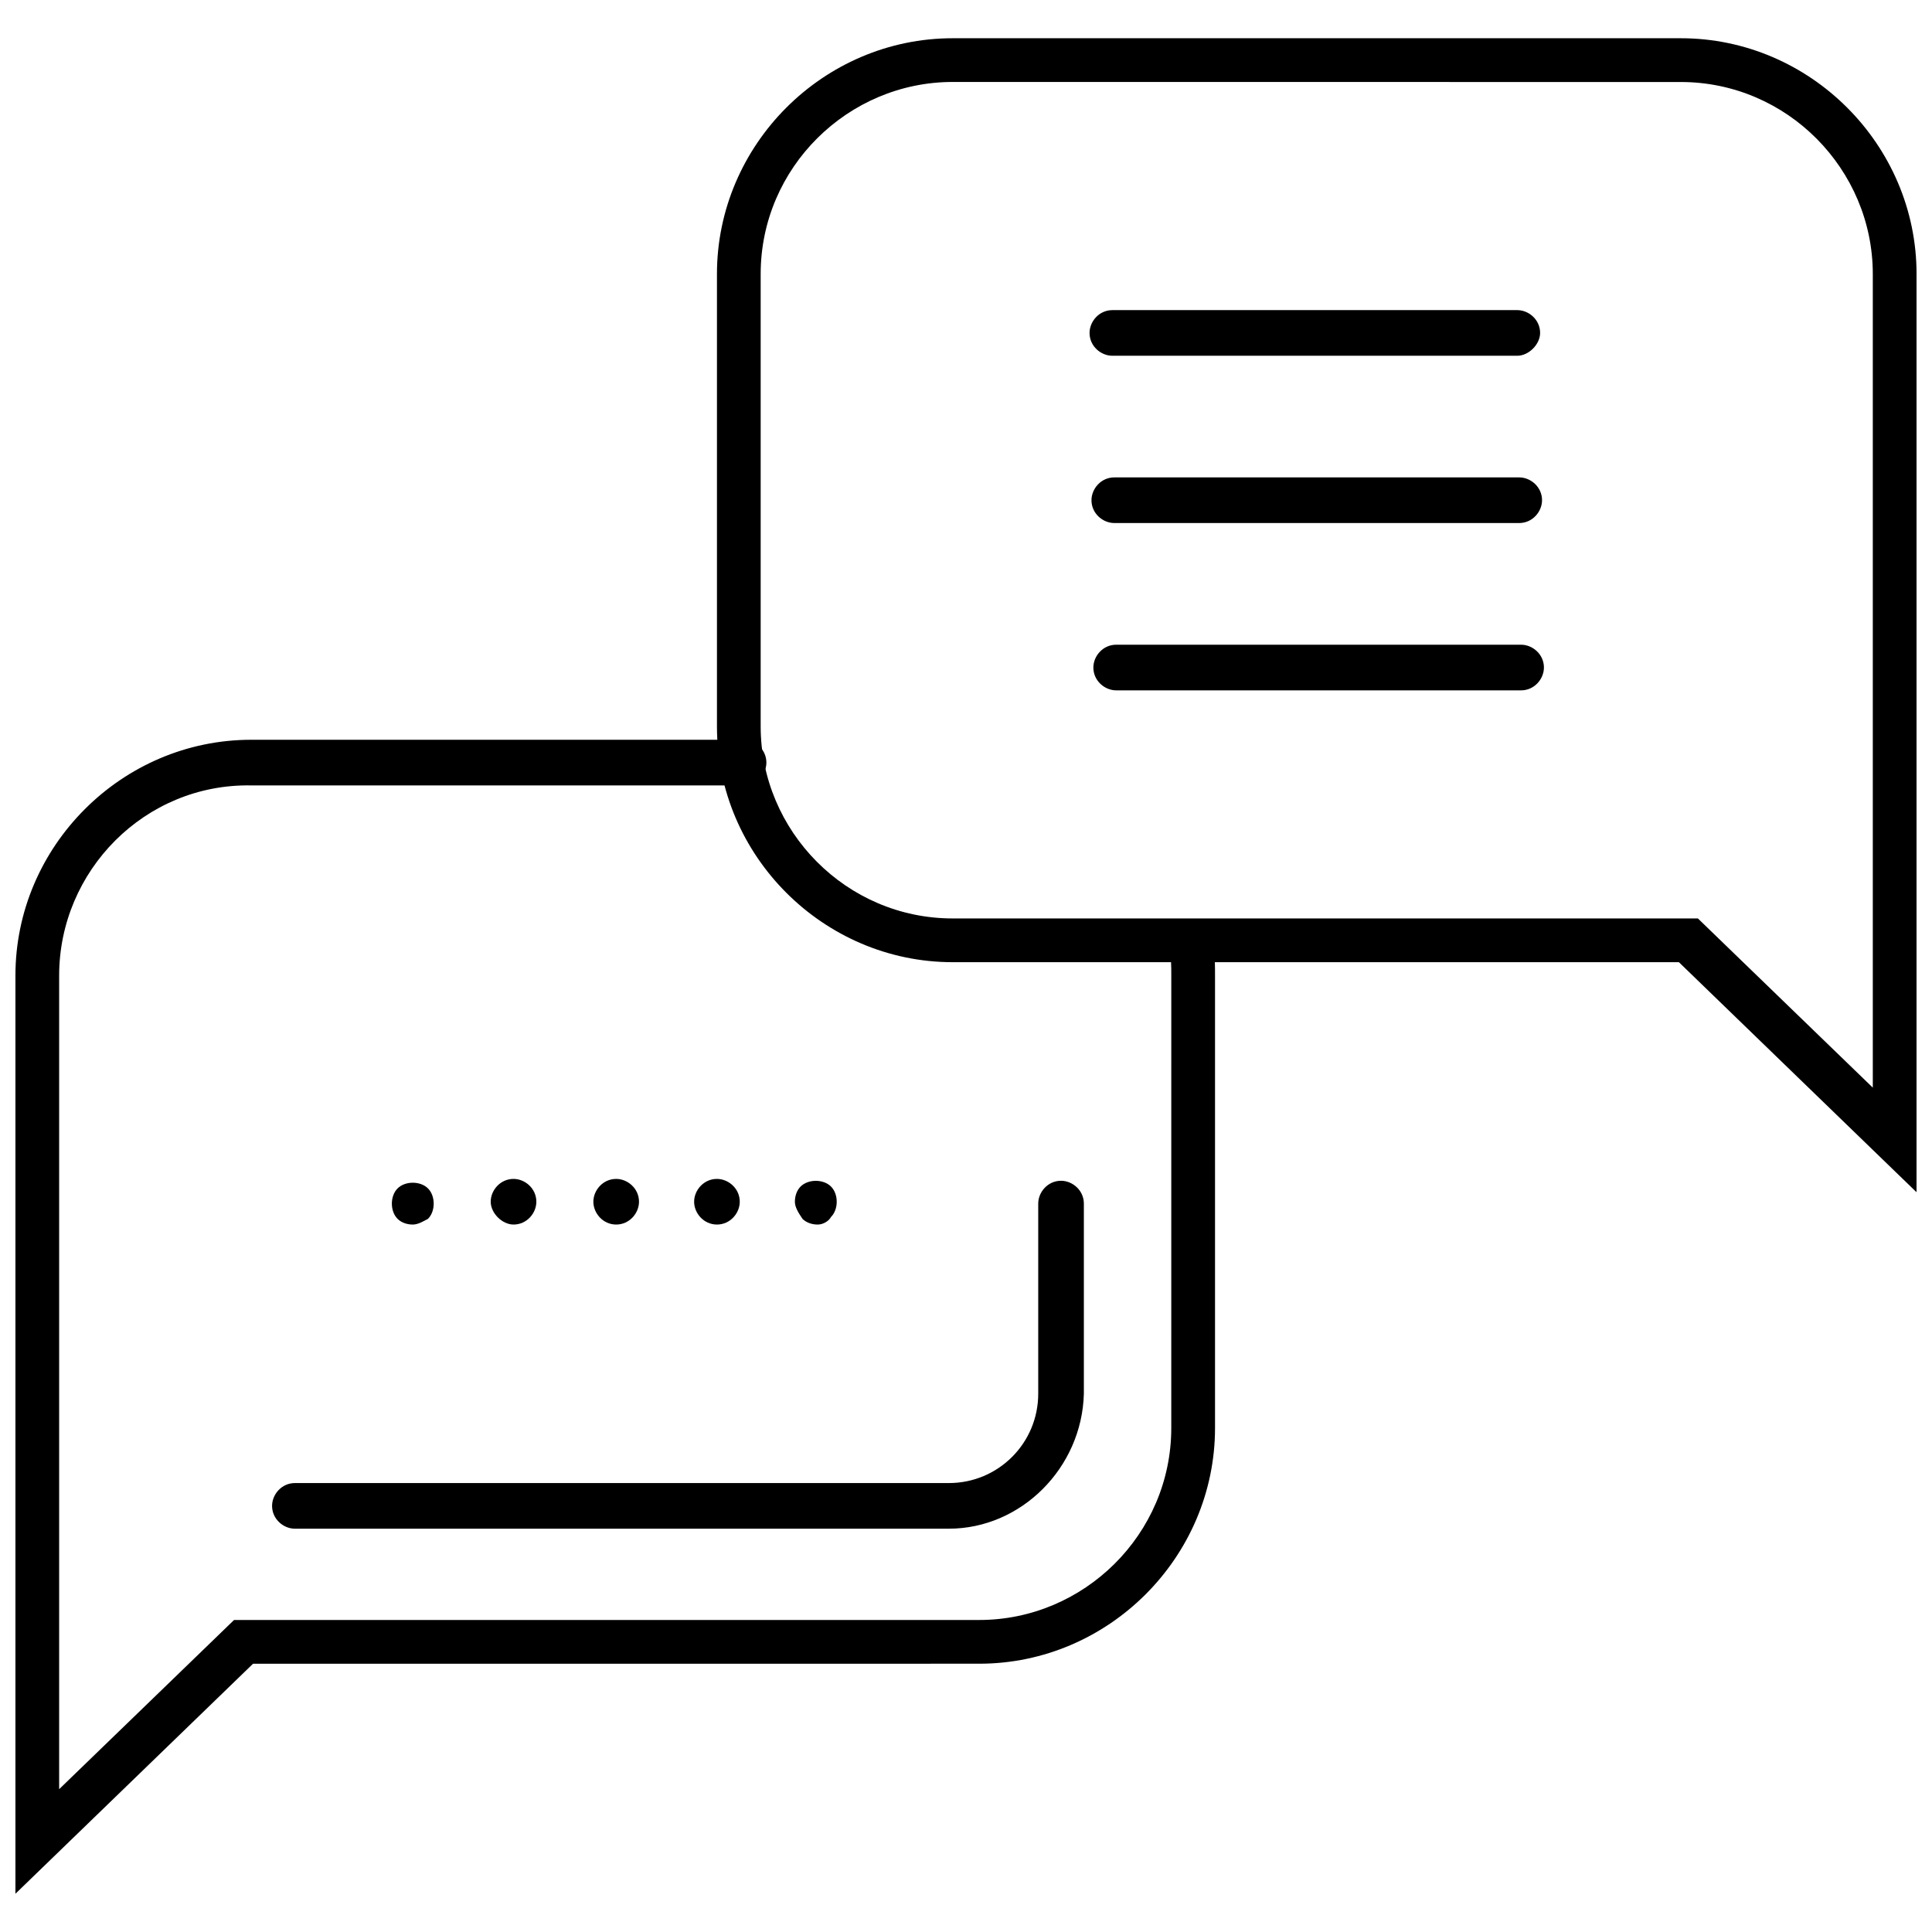 <?xml version="1.0" encoding="UTF-8"?>
<!-- Uploaded to: ICON Repo, www.iconrepo.com, Generator: ICON Repo Mixer Tools -->
<svg width="800px" height="800px" version="1.1" viewBox="144 144 512 512" xmlns="http://www.w3.org/2000/svg">
 <defs>
  <clipPath id="b">
   <path d="m334 154h317.9v306h-317.9z"/>
  </clipPath>
  <clipPath id="a">
   <path d="m148.09 340h317.91v306h-317.91z"/>
  </clipPath>
 </defs>
 <g clip-path="url(#b)">
  <path d="m651.9 459.95-62.977-60.961h-192.45c-34.258 0-62.473-28.215-62.473-62.473v-119.91c0-34.258 28.215-62.473 62.473-62.473h192.96c34.258 0 62.473 28.215 62.473 62.473zm-255.43-294.23c-27.711 0-50.883 22.672-50.883 50.883v119.91c0 27.711 22.672 50.883 50.883 50.883h197.49l46.352 44.84v-215.62c0-27.711-22.672-50.883-50.883-50.883z"/>
 </g>
 <g clip-path="url(#a)">
  <path d="m148.09 645.86v-243.34c0-34.258 28.215-62.473 62.473-62.473h130.49c3.023 0 6.047 2.519 6.047 6.047 0 3.023-2.519 6.047-6.047 6.047h-130.49c-28.215-0.504-50.887 22.672-50.887 50.379v215.63l46.352-44.84h197.49c27.711 0 50.883-22.672 50.883-50.883l0.004-119.91c0-2.519 0-4.535-0.504-7.055-0.504-3.023 2.016-6.047 5.039-6.551 3.023-0.504 6.047 2.016 6.551 5.039 0.504 3.023 0.504 6.047 0.504 8.566v119.91c0 34.258-28.215 62.473-62.473 62.473l-192.46 0.004z"/>
 </g>
 <path d="m546.1 238.28h-107.31c-3.023 0-6.047-2.519-6.047-6.047 0-3.023 2.519-6.047 6.047-6.047h107.31c3.023 0 6.047 2.519 6.047 6.047 0 3.023-3.023 6.047-6.047 6.047z"/>
 <path d="m546.61 282.61h-107.31c-3.023 0-6.047-2.519-6.047-6.047 0-3.023 2.519-6.047 6.047-6.047h107.31c3.023 0 6.047 2.519 6.047 6.047-0.004 3.027-2.523 6.047-6.051 6.047z"/>
 <path d="m547.11 326.95h-107.31c-3.023 0-6.047-2.519-6.047-6.047 0-3.023 2.519-6.047 6.047-6.047h107.31c3.023 0 6.047 2.519 6.047 6.047-0.004 3.023-2.523 6.047-6.051 6.047z"/>
 <path d="m253.39 468.52c-1.512 0-3.023-0.504-4.031-1.512-1.008-1.008-1.512-2.519-1.512-4.031 0-1.512 0.504-3.023 1.512-4.031 2.016-2.016 6.047-2.016 8.062 0 1.008 1.008 1.512 2.519 1.512 4.031 0 1.512-0.504 3.023-1.512 4.031-1.008 0.504-2.519 1.512-4.031 1.512z"/>
 <path d="m327.95 462.47c0-3.023 2.519-6.047 6.047-6.047 3.023 0 6.047 2.519 6.047 6.047 0 3.023-2.519 6.047-6.047 6.047-3.527-0.004-6.047-3.027-6.047-6.047zm-26.703 0c0-3.023 2.519-6.047 6.047-6.047 3.023 0 6.047 2.519 6.047 6.047 0 3.023-2.519 6.047-6.047 6.047-3.527-0.004-6.047-3.027-6.047-6.047zm-27.203 0c0-3.023 2.519-6.047 6.047-6.047 3.023 0 6.047 2.519 6.047 6.047 0 3.023-2.519 6.047-6.047 6.047-3.023-0.004-6.047-3.027-6.047-6.047z"/>
 <path d="m360.7 468.52c-1.512 0-3.023-0.504-4.031-1.512-1.008-1.512-2.016-3.023-2.016-4.531 0-1.512 0.504-3.023 1.512-4.031 2.016-2.016 6.047-2.016 8.062 0 1.008 1.008 1.512 2.519 1.512 4.031 0 1.512-0.504 3.023-1.512 4.031-0.508 1.004-2.019 2.012-3.527 2.012z"/>
 <path d="m395.46 549.12h-173.31c-3.023 0-6.047-2.519-6.047-6.047 0-3.023 2.519-6.047 6.047-6.047h173.31c13.098 0 23.68-10.578 23.68-23.68v-50.383c0-3.023 2.519-6.047 6.047-6.047 3.023 0 6.047 2.519 6.047 6.047v50.383c-0.504 19.652-16.625 35.773-35.77 35.773z"/>
</svg>